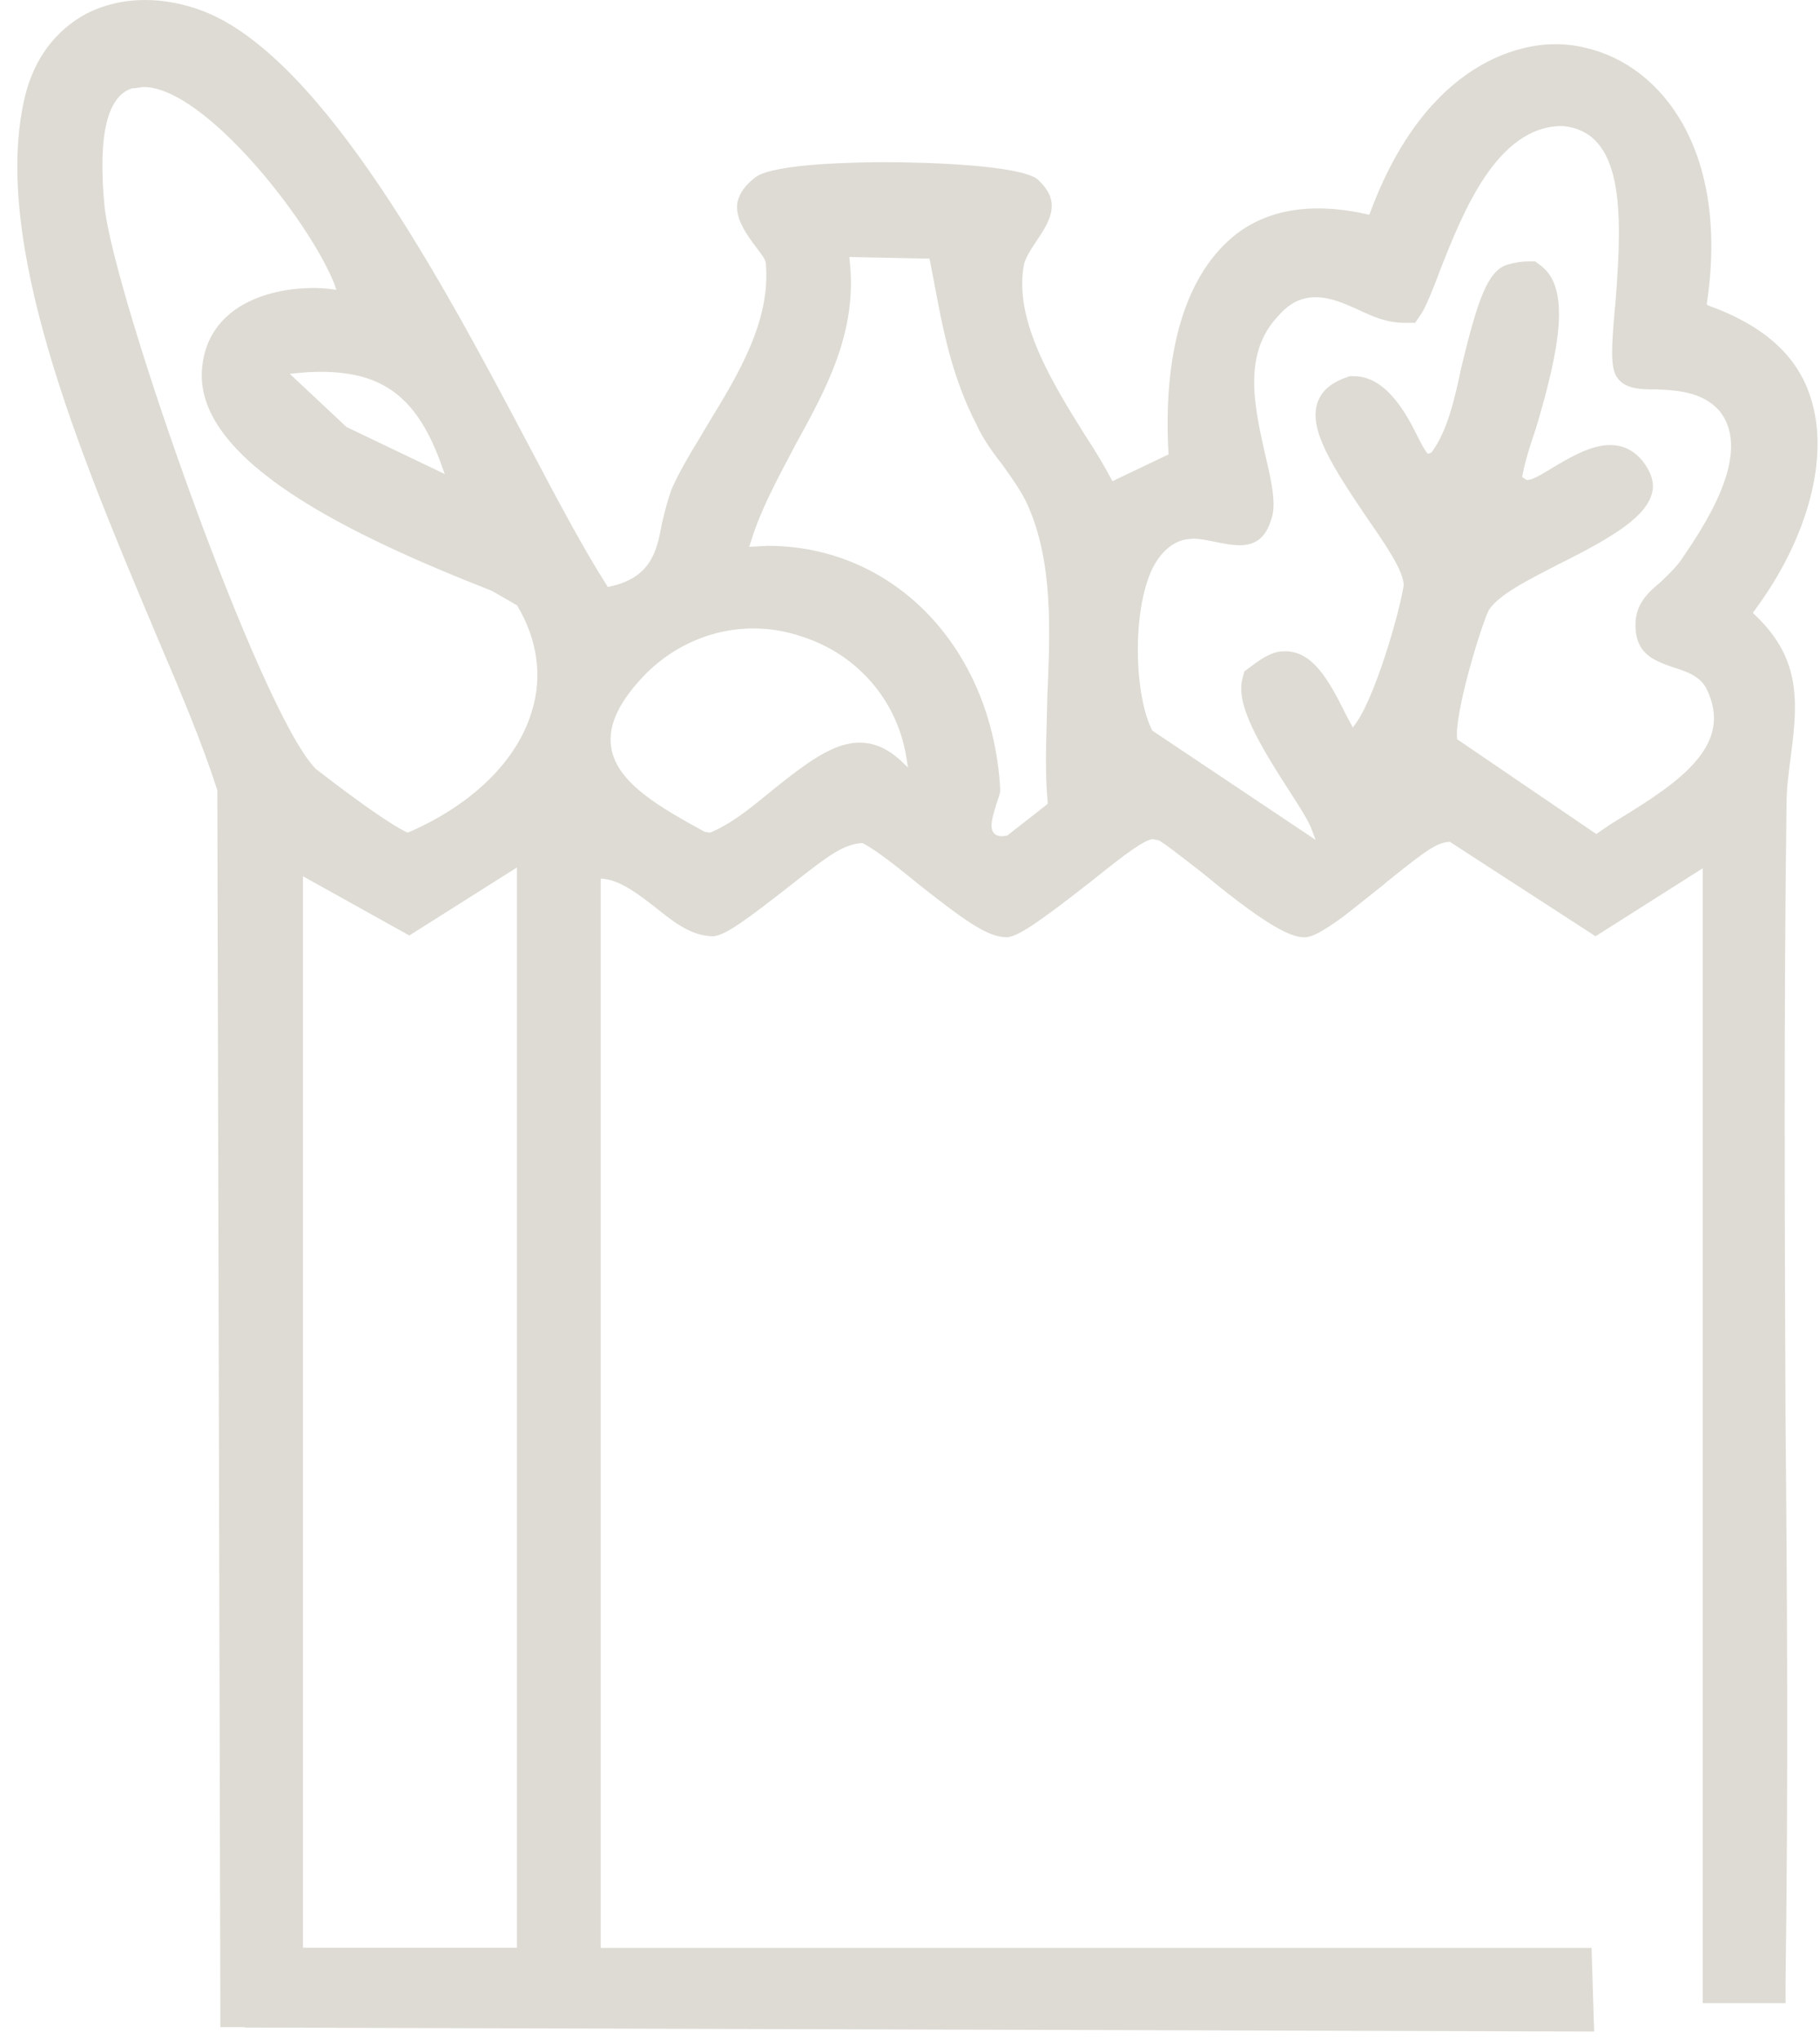 <svg xmlns="http://www.w3.org/2000/svg" width="91" height="102" viewBox="0 0 91 102" fill="none"><path d="M12.227 101.35C11.827 101.35 11.417 101.35 11.017 101.35C11.017 101.03 11.017 100.71 11.017 100.38C10.967 80.09 10.917 59.8 10.867 39.51C10.077 37.06 9.027 34.59 7.917 31.99L7.597 31.23C3.997 22.67 -0.473 12.02 1.247 4.83C1.697 2.96 2.757 1.53 4.307 0.69C5.207 0.23 6.197 0 7.267 0C8.217 0 9.207 0.19 10.197 0.57C16.217 2.94 22.277 14.41 26.297 22C27.947 25.14 29.207 27.49 30.337 29.26L30.387 29.34H30.417C32.577 28.91 32.847 27.52 33.097 26.17C33.237 25.57 33.387 24.99 33.587 24.44C33.977 23.57 34.467 22.75 34.947 21.96L35.447 21.12C36.897 18.74 38.527 16.07 38.297 13.22C38.297 13.01 38.137 12.8 37.897 12.48C37.287 11.68 36.757 10.92 36.867 10.13C36.987 9.62 37.277 9.25 37.787 8.85C38.767 8.16 42.977 8.11 44.247 8.11C46.627 8.11 50.907 8.28 51.847 8.94C53.067 10.03 52.587 10.93 51.797 12.09C51.527 12.5 51.277 12.88 51.197 13.23C50.667 16.01 52.647 19.19 54.247 21.75C54.817 22.61 55.207 23.29 55.547 23.92L55.617 24.05H55.637L58.427 22.72C58.137 17.66 59.237 13.89 61.597 11.88C62.737 10.91 64.187 10.42 65.907 10.42C66.637 10.42 67.437 10.51 68.297 10.7L68.467 10.74C71.357 2.84 76.287 2.21 77.737 2.21C78.287 2.21 78.817 2.27 79.317 2.4C83.107 3.29 86.447 7.56 85.357 15.07L85.337 15.2L85.377 15.26C88.197 16.27 89.887 17.79 90.537 19.9C91.487 22.82 90.417 26.88 87.757 30.48L87.657 30.61V30.66C89.997 32.82 89.917 34.94 89.557 37.68C89.397 38.89 89.327 39.53 89.327 40.16C89.187 50.62 89.237 61.5 89.277 71.11C89.357 79.5 89.417 89.39 89.277 99.14V100.15H85.137V43.41L79.777 46.81L72.497 42.09C71.857 42.11 71.337 42.5 69.577 43.9C69.417 44.03 69.257 44.16 69.107 44.29L67.227 45.78C66.007 46.68 65.607 46.81 65.307 46.86H65.247C64.757 46.86 63.817 46.71 60.157 43.67L59.397 43.08C58.797 42.62 58.327 42.25 57.957 42.02L57.637 41.95C57.177 42.02 56.307 42.66 54.627 44.01C51.687 46.32 50.917 46.77 50.387 46.86H50.357C49.477 46.86 48.517 46.26 45.967 44.24C44.927 43.39 43.857 42.53 43.127 42.15C42.197 42.2 41.467 42.73 39.607 44.2C37.207 46.08 36.307 46.72 35.697 46.81H35.667C34.587 46.81 33.697 46.11 32.837 45.42C31.967 44.74 31.097 44.07 30.267 43.95L30.037 43.92V97.39H79.577L79.707 101.57L12.227 101.37V101.35ZM25.847 97.37V43.37L20.467 46.77L15.147 43.81V97.38H25.837L25.847 97.37ZM65.797 42.03L65.617 41.56C65.467 41.1 65.047 40.45 64.677 39.87C62.937 37.19 61.767 35.22 62.127 33.91L62.217 33.57L62.497 33.36C63.267 32.77 63.717 32.56 64.247 32.56C65.617 32.56 66.407 33.93 67.297 35.73L67.637 36.37C68.717 35.13 70.037 30.39 70.187 29.24C70.147 28.49 69.277 27.23 68.357 25.9C66.587 23.29 65.457 21.48 65.857 20.19C66.037 19.58 66.517 19.15 67.317 18.87L67.487 18.81H67.707C69.397 18.81 70.437 20.92 70.937 21.94C71.047 22.15 71.257 22.56 71.397 22.69L71.567 22.63C72.337 21.61 72.717 20.05 73.057 18.41C73.877 15.01 74.367 13.58 75.337 13.24C75.797 13.11 76.127 13.07 76.417 13.07H76.757L77.027 13.27C78.527 14.38 78.017 17.34 76.787 21.45C76.367 22.66 76.197 23.35 76.127 23.73L76.107 23.85C76.237 23.94 76.327 24 76.367 24C76.597 24 76.977 23.78 77.377 23.54C78.487 22.86 79.547 22.25 80.507 22.25C81.157 22.25 81.697 22.52 82.137 23.06C82.557 23.59 82.717 24.13 82.617 24.58C82.367 25.79 80.727 26.82 77.987 28.18C76.277 29.06 74.917 29.75 74.437 30.51C74.067 31.24 72.697 35.71 72.857 36.96L79.817 41.7C80.307 41.35 80.617 41.15 80.947 40.95C84.157 39 86.647 37.2 85.347 34.48C85.047 33.84 84.407 33.59 83.647 33.36C82.637 33 81.717 32.67 81.777 31.09C81.837 30.12 82.457 29.58 83.067 29.07C83.537 28.61 83.817 28.34 84.047 28.01C85.137 26.41 87.697 22.69 85.977 20.55C85.127 19.56 83.757 19.51 82.857 19.47H82.777C81.987 19.47 81.157 19.45 80.787 18.76C80.567 18.26 80.527 17.65 80.787 14.95C81.127 10.55 81.187 6.57 78.117 6.3C74.837 6.3 73.137 10.64 72.007 13.5C71.717 14.31 71.277 15.38 71.067 15.68L70.757 16.14H70.207C69.317 16.13 68.657 15.83 67.967 15.51C67.187 15.15 66.497 14.86 65.777 14.86C65.057 14.86 64.467 15.16 63.917 15.79C62.127 17.67 62.717 20.28 63.227 22.59C63.597 24.14 63.827 25.22 63.567 25.95C63.307 26.84 62.817 27.26 61.987 27.26C61.627 27.26 61.217 27.19 60.707 27.08C60.357 27.01 59.957 26.93 59.677 26.93L59.447 26.95C59.047 26.98 58.247 27.21 57.637 28.39C56.567 30.58 56.727 34.83 57.617 36.53L65.837 42.03H65.797ZM38.387 27.29C44.697 27.29 49.587 32.38 50.007 39.39V39.59L49.957 39.78C49.577 40.93 49.457 41.39 49.707 41.67C49.767 41.74 49.897 41.81 50.117 41.81L50.357 41.78L52.387 40.19V40.11C52.257 38.78 52.297 37.45 52.337 36.05L52.367 34.83C52.507 31.53 52.657 28.13 51.397 25.28C51.087 24.58 50.587 23.89 50.107 23.22C49.477 22.41 49.087 21.81 48.827 21.23C47.587 18.83 47.137 16.44 46.707 14.12L46.477 12.93L42.467 12.85L42.487 13.06C42.877 16.6 41.307 19.45 39.787 22.21C38.807 24.06 38.017 25.54 37.557 27.04L37.457 27.34L38.367 27.29H38.397H38.387ZM35.487 41.64C36.567 41.18 37.417 40.49 38.307 39.76C40.337 38.11 41.657 37.13 42.987 37.13C43.707 37.13 44.367 37.42 45.017 38.01L45.397 38.37L45.317 37.86C44.867 35.04 42.887 32.74 40.167 31.85C39.337 31.56 38.507 31.42 37.667 31.42C35.707 31.42 33.827 32.2 32.377 33.6C30.987 35 30.387 36.22 30.557 37.34C30.807 39.15 33.057 40.39 35.237 41.59L35.497 41.63L35.487 41.64ZM6.667 4.4C5.387 4.73 4.877 6.68 5.227 10.33C5.707 14.83 13.017 35.67 15.797 38.45C18.967 40.9 20.057 41.49 20.387 41.63C23.597 40.25 25.847 38.05 26.587 35.58C27.137 33.84 26.877 31.97 25.857 30.27L24.597 29.54C17.627 26.81 9.537 22.99 10.117 18.29C10.437 15.42 13.207 14.4 15.687 14.4C15.977 14.4 16.267 14.42 16.527 14.45L16.817 14.49L16.717 14.19C15.437 10.98 10.197 4.35 7.177 4.35L6.657 4.42L6.667 4.4ZM22.237 23.7L22.107 23.34C20.907 19.92 19.207 18.59 16.037 18.59C15.667 18.59 15.277 18.61 14.877 18.65L14.487 18.69L17.327 21.35L22.237 23.7Z" fill="#DDDBD3"></path></svg>